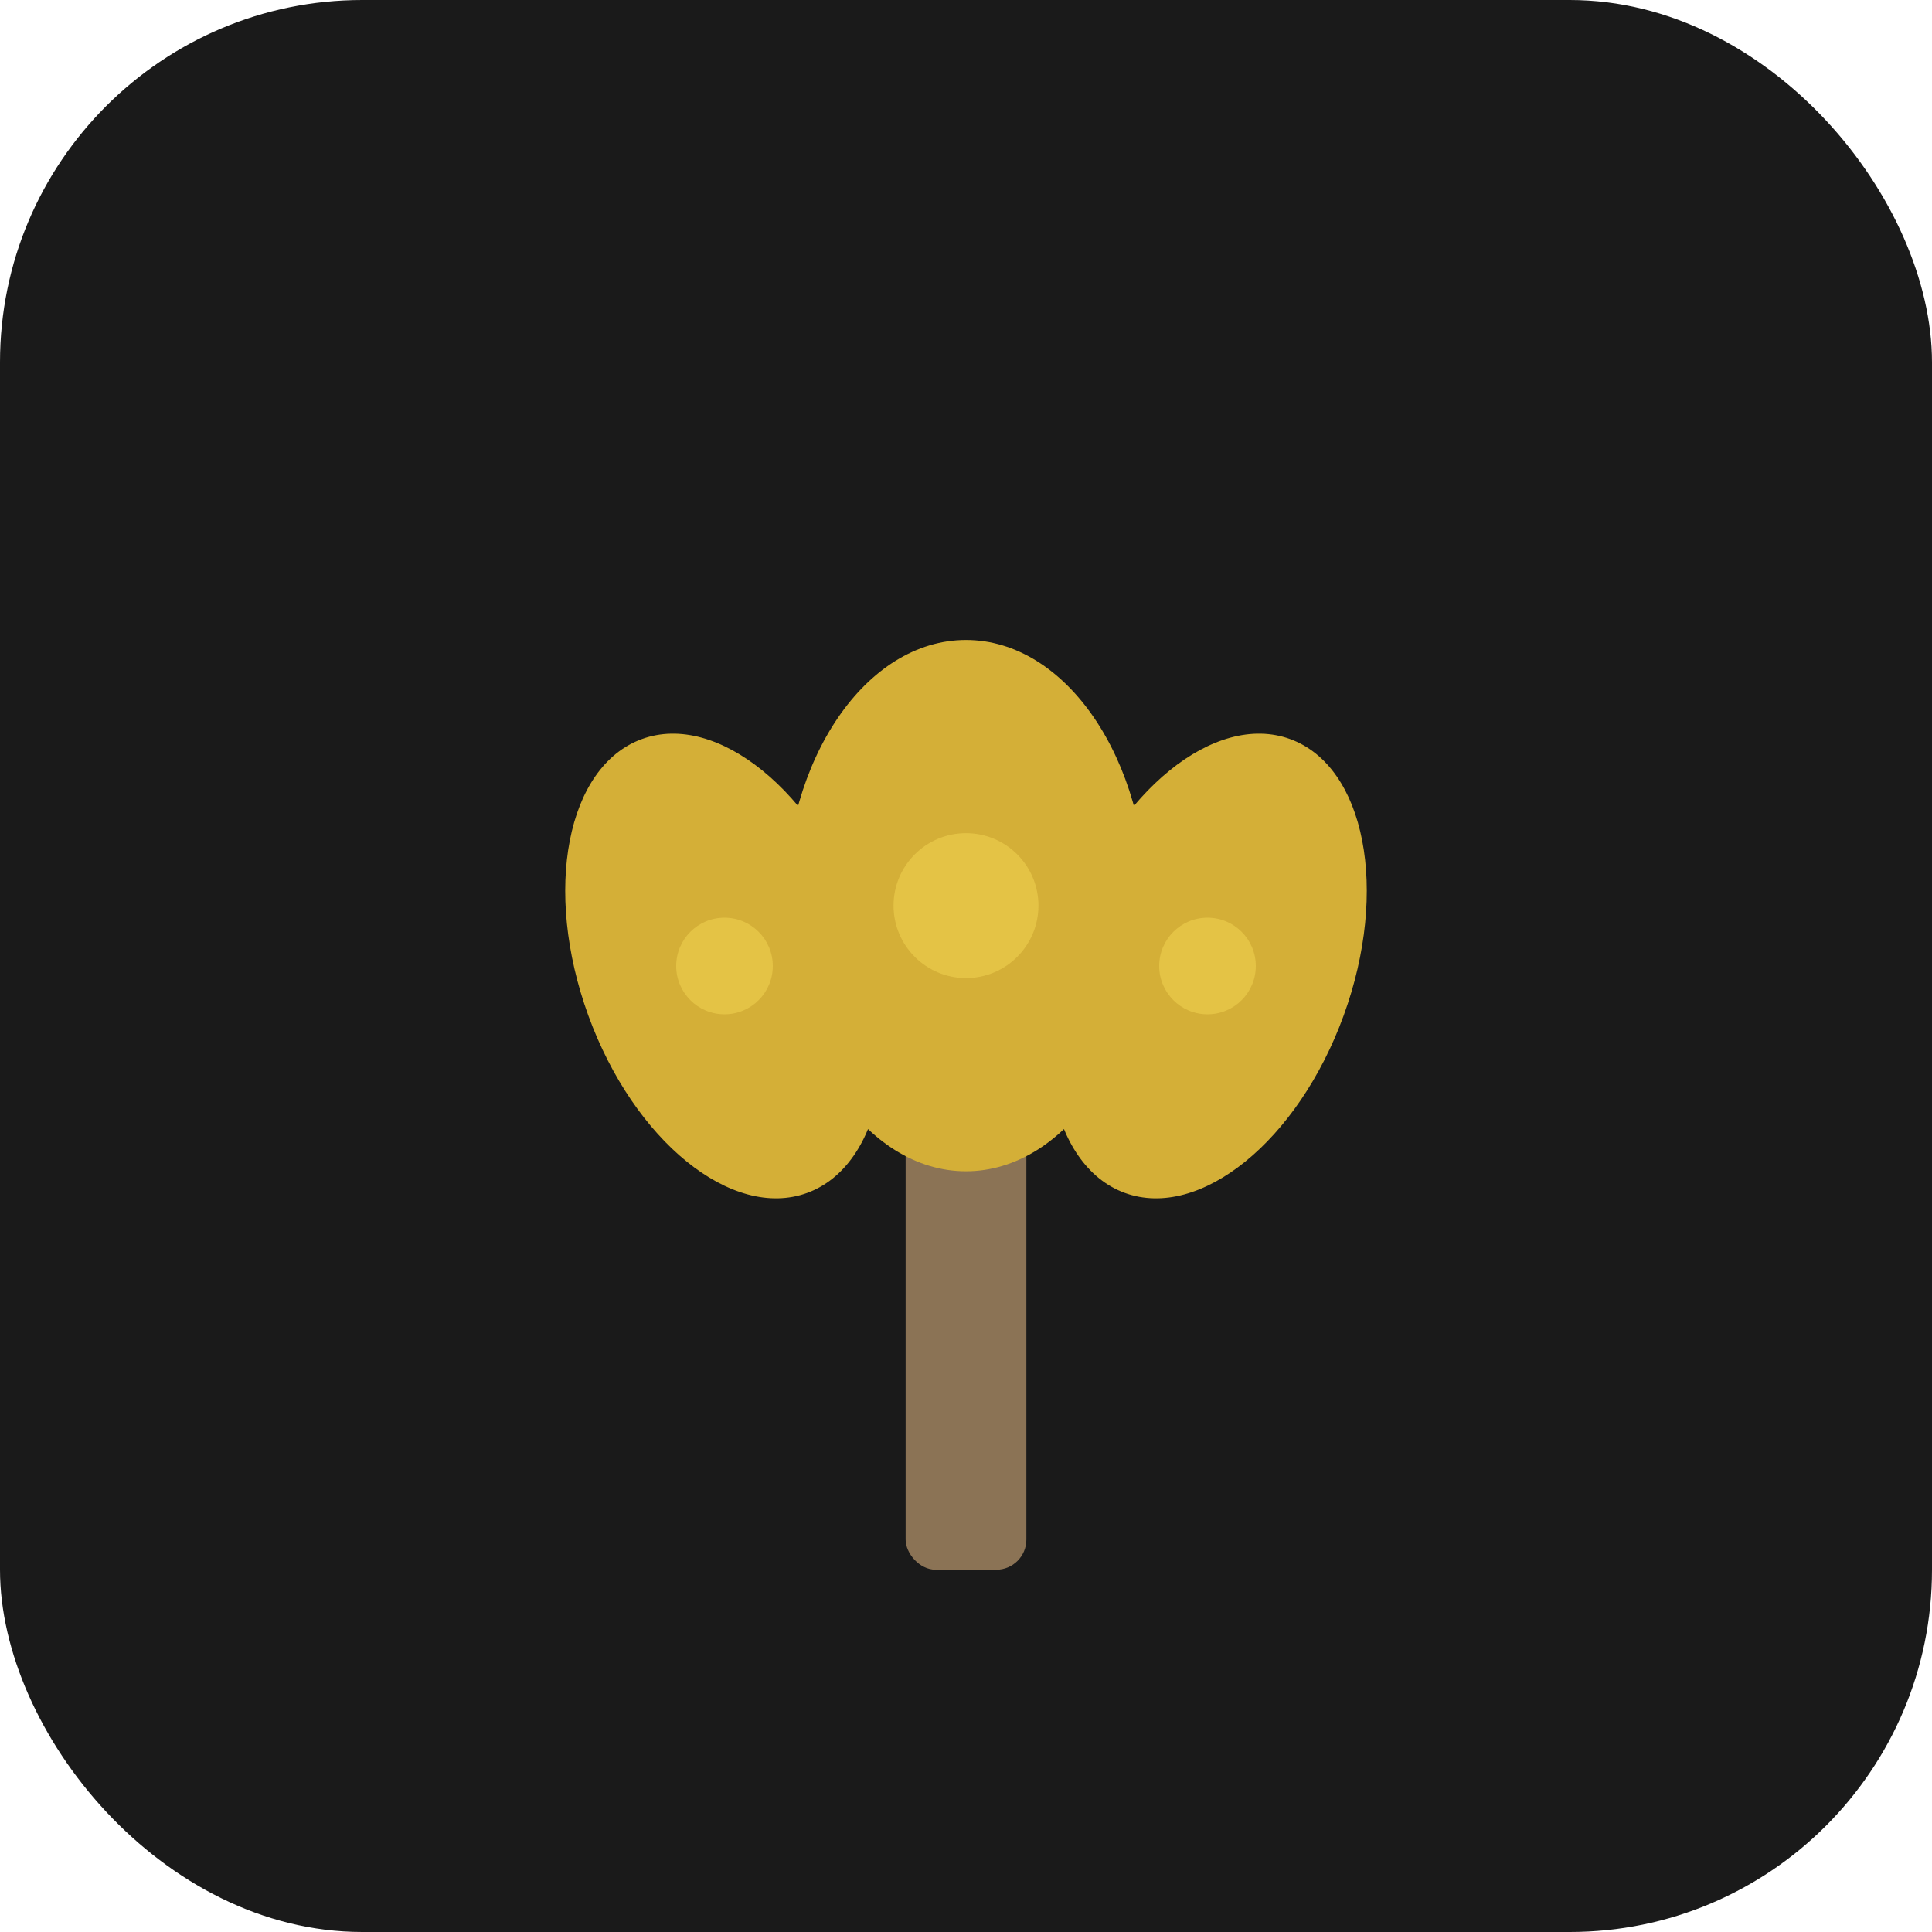 <svg width="16" height="16" viewBox="0 0 16 16" xmlns="http://www.w3.org/2000/svg">
  <!-- 深色圆角背景 -->
  <rect width="16" height="16" rx="3" ry="3" fill="#1a1a1a"/>
  
  <!-- 简化的稻穗图案 -->
  <g transform="translate(8, 8)">
    <!-- 稻穗茎部 -->
    <rect x="-0.5" y="1" width="1" height="4" fill="#8B7355" rx="0.25"/>
    
    <!-- 稻穗主体 -->
    <g fill="#D4AF37">
      <!-- 左侧稻穗 -->
      <ellipse cx="-2" cy="0" rx="1.2" ry="2" transform="rotate(-20 -2 0)"/>
      
      <!-- 中间稻穗 -->
      <ellipse cx="0" cy="-0.5" rx="1.5" ry="2.2" transform="rotate(0 0 -0.5)"/>
      
      <!-- 右侧稻穗 -->
      <ellipse cx="2" cy="0" rx="1.2" ry="2" transform="rotate(20 2 0)"/>
    </g>
    
    <!-- 稻穗细节颗粒 -->
    <g fill="#E6C547" opacity="0.9">
      <circle cx="-2" cy="0" r="0.4"/>
      <circle cx="0" cy="-0.5" r="0.6"/>
      <circle cx="2" cy="0" r="0.4"/>
    </g>
  </g>
</svg>

